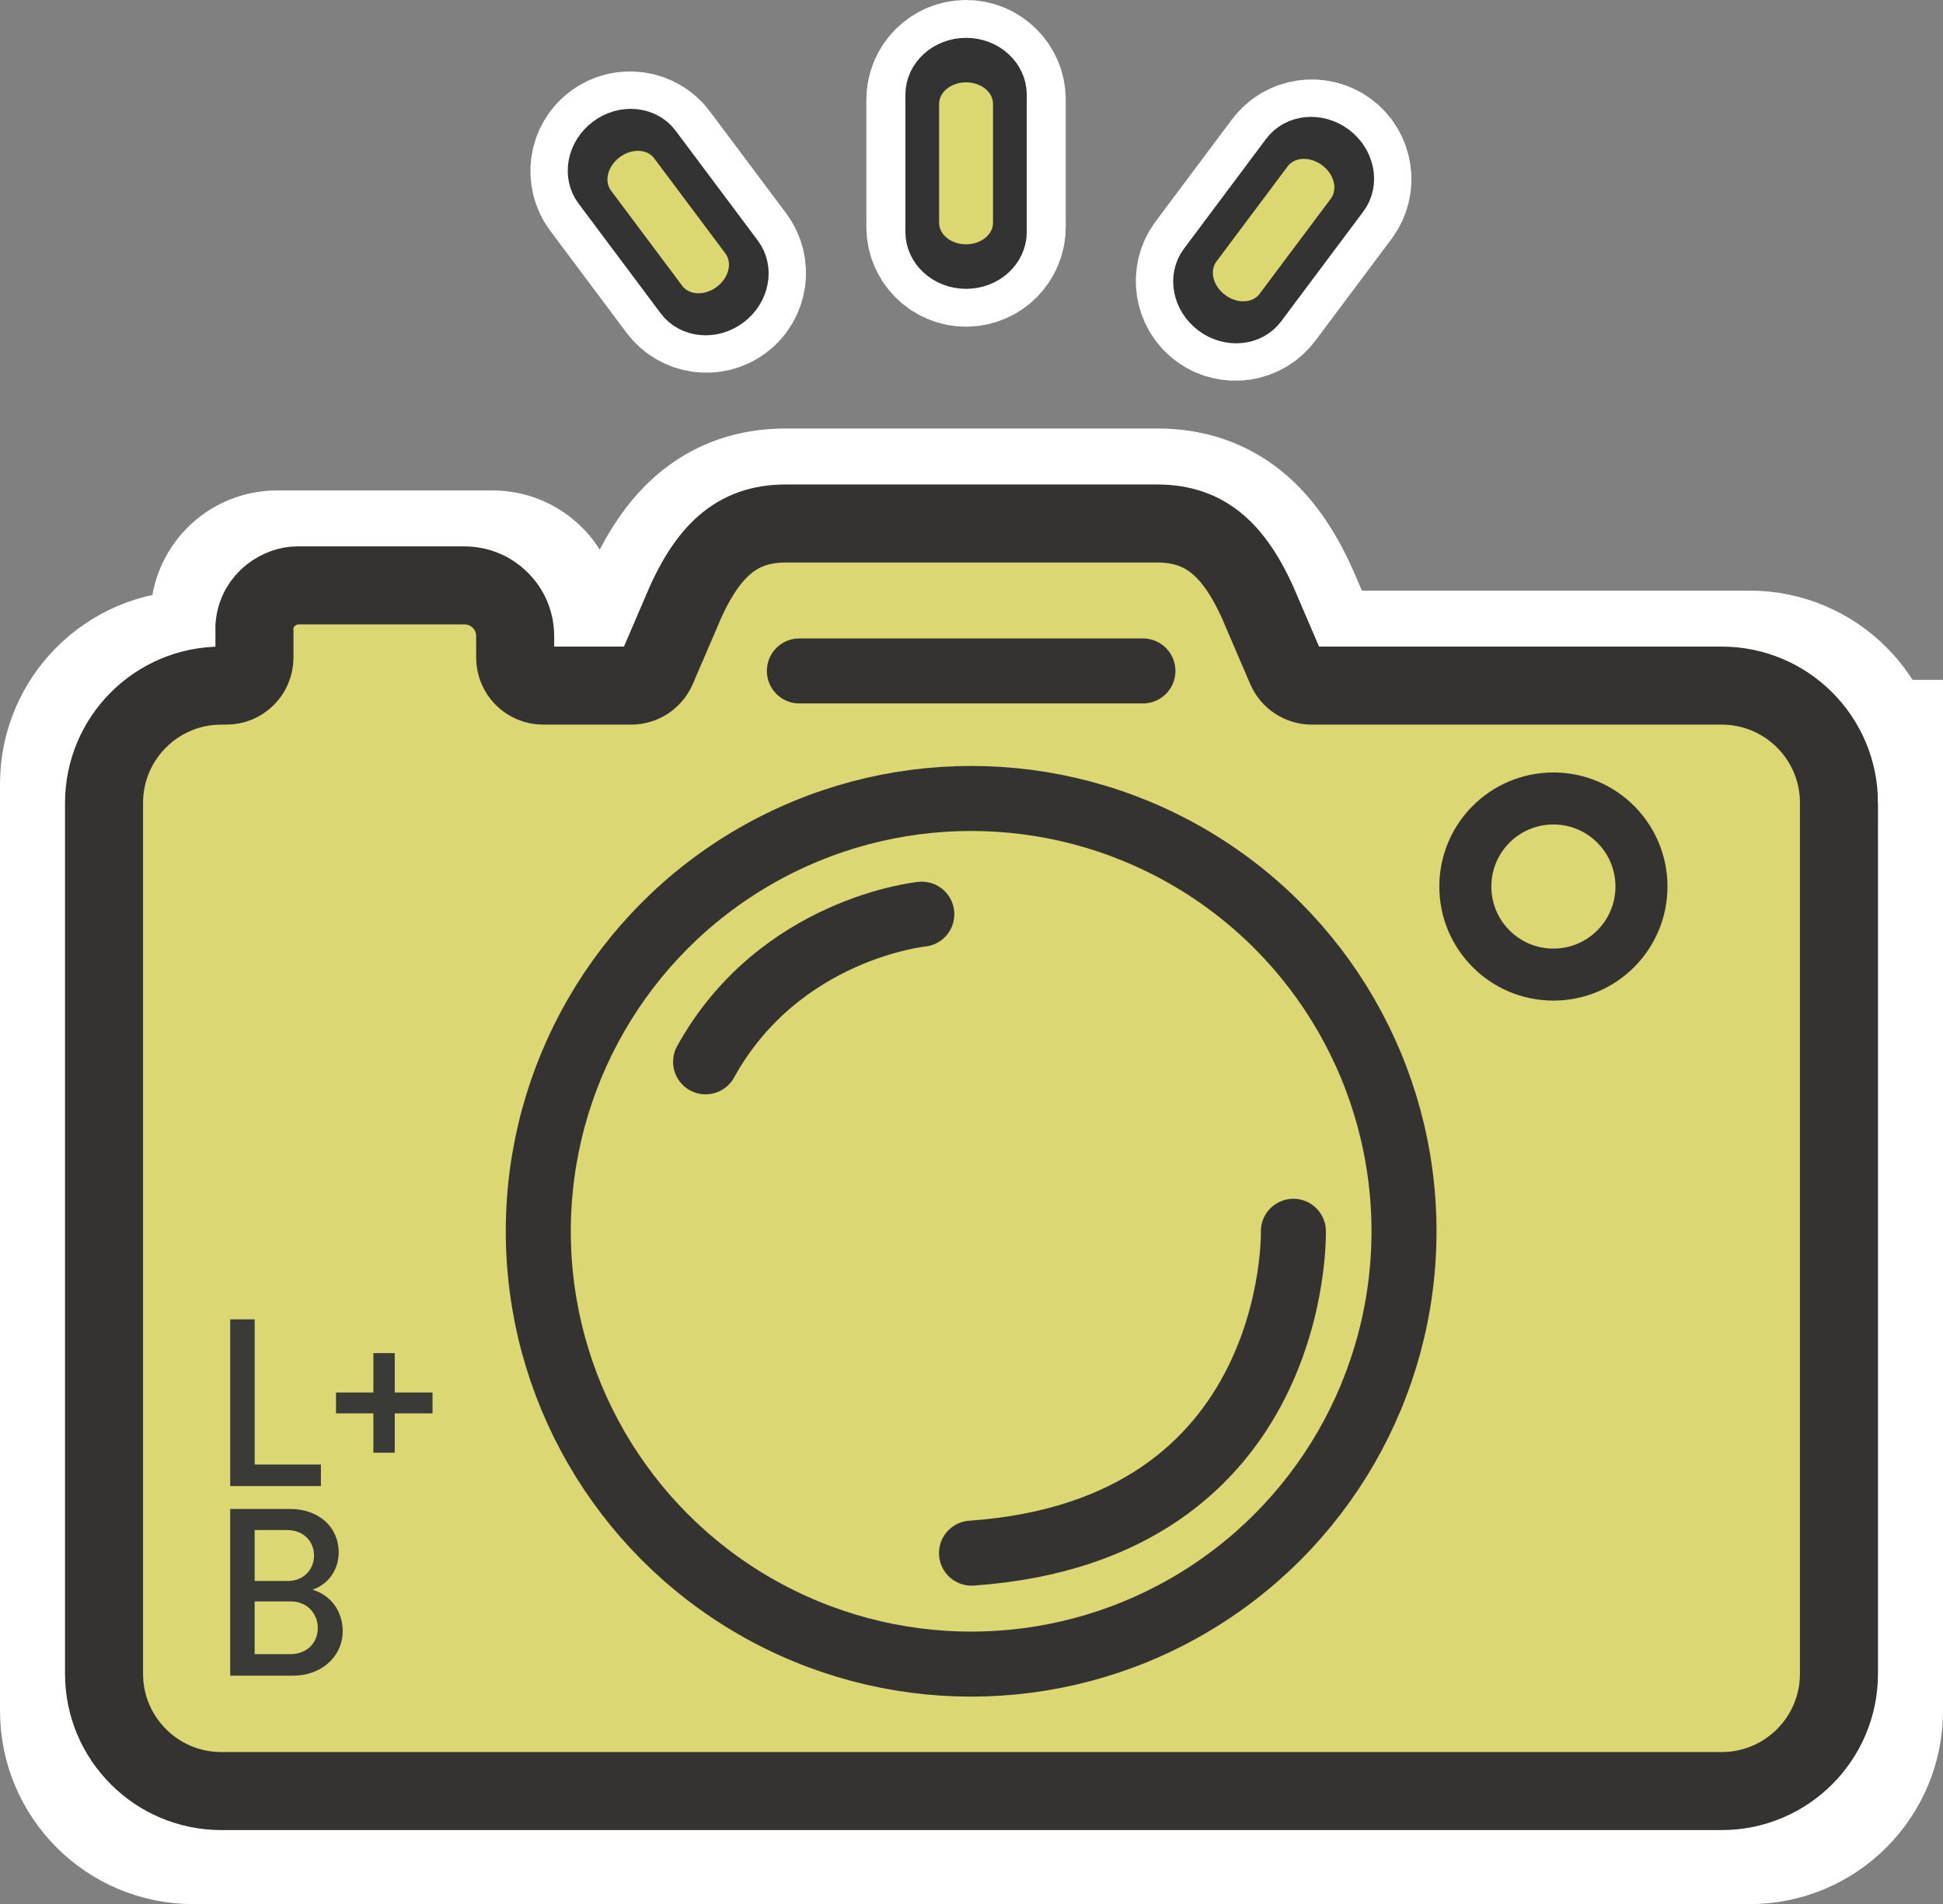 <?xml version="1.0" encoding="UTF-8"?> <svg xmlns="http://www.w3.org/2000/svg" id="a" viewBox="0 0 149.404 146.424"><rect x="0" y="0" width="149.404" height="146.424" fill="#808080" stroke="none"/><defs><style>.b{fill:#343333;stroke:#343333;stroke-width:3px;}.b,.c,.d,.e,.f,.g,.h,.i{stroke-miterlimit:10;}.j,.i{fill:#dbd771;}.c{fill:#1d1d1b;}.c,.f,.i{stroke:#fff;}.c,.i{stroke-width:10px;}.d{stroke-width:4px;}.d,.e,.g{fill:none;}.d,.e,.g,.h{stroke:#343332;}.e,.g{stroke-width:5px;}.f{fill:#fff;stroke-width:16px;}.g{stroke-linecap:round;}.h{fill:#dbd773;stroke-width:6px;}.k{fill:#3a3a37;}</style></defs><path class="f" d="M141.404,60.281v71.28c0,3.79-3.074,6.864-6.864,6.864H14.864c-3.79,0-6.864-3.074-6.864-6.864V60.281c0-3.79,3.074-6.864,6.864-6.864h4.702v-5.964c0-.965.782-1.741,1.741-1.741h16.564c.965,0,1.741.776,1.741,1.741v5.964h10.34l2.351-5.472c1.996-4.88,4.323-6.994,8.113-6.994h28.569c3.79,0,6.118,2.114,8.113,6.994l2.351,5.472h35.089c3.79,0,6.864,3.074,6.864,6.864Z"></path><path class="h" d="M141.404,61.742v66.97c0,4.981-4.038,9.019-9.019,9.019H17.019c-4.981,0-9.019-4.038-9.019-9.019V61.742c0-4.981,4.038-9.019,9.019-9.019h.392c1.19,0,2.155-.965,2.155-2.155v-2.414c.173-2.148,2.069-3.136,3.267-3.136h12.884c2.152,0,3.896,1.744,3.896,3.896v1.654c0,1.19.965,2.155,2.155,2.155h6.766c.861,0,1.64-.513,1.98-1.304l1.791-4.168c1.996-4.88,4.323-6.994,8.113-6.994h28.569c3.79,0,6.118,2.114,8.113,6.994l1.791,4.168c.34.791,1.119,1.304,1.98,1.304h31.515c4.981,0,9.019,4.038,9.019,9.019Z"></path><circle class="e" cx="74.675" cy="94.685" r="33.284"></circle><line class="g" x1="61.467" y1="51.594" x2="87.883" y2="51.594"></line><circle class="d" cx="119.446" cy="68.174" r="6.772"></circle><path class="g" d="M99.452,94.685s.577,22.977-24.75,24.75"></path><path class="g" d="M70.881,70.301s-10.945,1.084-16.625,11.352"></path><path class="k" d="M17.702,101.457h1.88v11.162h5.094v1.658h-6.975v-12.82Z"></path><path class="k" d="M30.353,108.687v3.025h-1.643v-3.025h-2.872v-1.607h2.872v-3.025h1.643v3.025h2.905v1.607h-2.905Z"></path><path class="k" d="M22.523,128.857h-4.821v-12.82h4.581c2.238,0,3.761,1.385,3.761,3.352,0,1.231-.718,2.427-2.018,2.854,1.556.478,2.325,1.796,2.325,3.196,0,1.88-1.556,3.418-3.83,3.418h.003ZM19.582,121.576h2.565c1.18,0,2-.871,2-1.949s-.787-1.967-2.069-1.967h-2.496v3.917ZM24.436,125.184c0-1.111-.838-2.034-2.052-2.034h-2.803v4.052h2.734c1.316,0,2.121-.889,2.121-2.018Z"></path><path class="i" d="M74.285,5.888c-.981,0-1.777.795-1.777,1.777l0,9.791c0,.981.795,1.777,1.777,1.777s1.777-.795,1.777-1.777l-0-9.791c0-.981-.795-1.777-1.777-1.777Z"></path><path class="c" d="M74.284,5c-1.47 0-2.665,1.195-2.665,2.665l0,9.791c0,1.47,1.195,2.665,2.665,2.665s2.665-1.195,2.665-2.665l-0-9.791c-0-1.47-1.195-2.665-2.665-2.665ZM74.285,18.345c-.49,0-.888-.398-.888-.888l-0-9.791c0-.49.398-.888.888-.888s.888.398.888.888l0,9.791c0,.49-.398.888-.888.888Z"></path><path class="b" d="M74.285,4.411c-1.746 0-3.166,1.289-3.166,2.873l0,10.555c0,1.584,1.42,2.873,3.166,2.873s3.166-1.289,3.166-2.873l-0-10.555c-0-1.584-1.42-2.873-3.166-2.873ZM74.285,18.547c-.538,0-.975-.412-.975-.919l-0-10.134c0-.507.437-.919.975-.919s.975.412.975.919l0,10.134c0,.507-.437.919-.975.919Z"></path><path class="j" d="M74.284,6.332c-1.145,0-2.073.742-2.073,1.658l0,9.14c0.0.916.928,1.658,2.073,1.658s2.073-.742,2.073-1.658l-0-9.14c-0-.916-.928-1.658-2.073-1.658Z"></path><path class="i" d="M101.931,12.352c-.786-.588-1.899-.427-2.487.358l-5.865,7.84c-.588.786-.427,1.899.358,2.487s1.899.427,2.487-.358l5.865-7.84c.588-.786.427-1.899-.358-2.487Z"></path><path class="c" d="M102.463,11.64c-1.177-.88-2.85-.639-3.73.538l-5.865,7.84c-.88,1.177-.639,2.85.538,3.73s2.85.639,3.73-.538l5.865-7.84c.88-1.177.639-2.85-.538-3.73ZM94.469,22.326c-.392-.293-.473-.851-.179-1.243l5.865-7.84c.293-.392.851-.473,1.243-.179s.473.851.179,1.243l-5.865,7.84c-.293.392-.851.473-1.243.179Z"></path><path class="b" d="M102.816,11.168c-1.398-1.046-3.307-.865-4.256.404l-6.322,8.452c-.949,1.269-.584,3.151.815,4.197s3.307.865,4.256-.404l6.322-8.452c.949-1.269.584-3.151-.815-4.197ZM94.348,22.488c-.431-.322-.534-.914-.23-1.32l6.07-8.115c.304-.406.901-.474,1.331-.152s.534.914.23,1.32l-6.07,8.115c-.304.406-.901.474-1.331.152Z"></path><path class="j" d="M101.664,12.707c-.917-.686-2.105-.648-2.654.086l-5.475,7.318c-.549.734-.25,1.884.667,2.57s2.105.648,2.654-.086l5.475-7.318c.549-.734.25-1.884-.667-2.57Z"></path><path class="i" d="M47.384,11.734c.786-.588,1.899-.427,2.487.358l5.865,7.84c.588.786.427,1.899-.358,2.487s-1.899.427-2.487-.358l-5.865-7.84c-.588-.786-.427-1.899.358-2.487Z"></path><path class="c" d="M46.852,11.022c1.177-.88,2.85-.639,3.73.538l5.865,7.84c.88,1.177.639,2.85-.538,3.73s-2.85.639-3.73-.538l-5.865-7.84c-.88-1.177-.639-2.85.538-3.73ZM54.845,21.708c.392-.293.473-.851.179-1.243l-5.865-7.84c-.293-.392-.851-.473-1.243-.179s-.473.851-.179,1.243l5.865,7.84c.293.392.851.473,1.243.179Z"></path><path class="b" d="M46.498,10.551c1.398-1.046,3.307-.865,4.256.404l6.322,8.452c.949,1.269.584,3.151-.815,4.197s-3.307.865-4.256-.404l-6.322-8.452c-.949-1.269-.584-3.151.815-4.197ZM54.966,21.871c.431-.322.534-.914.23-1.32l-6.07-8.115c-.304-.406-.901-.474-1.331-.152s-.534.914-.23,1.32l6.07,8.115c.304.406.901.474,1.331.152Z"></path><path class="j" d="M47.65,12.089c.917-.686,2.105-.648,2.654.086l5.475,7.318c.549.734.25,1.884-.667,2.57s-2.105.648-2.654-.086l-5.475-7.318c-.549-.734-.25-1.884.667-2.57Z"></path></svg> 